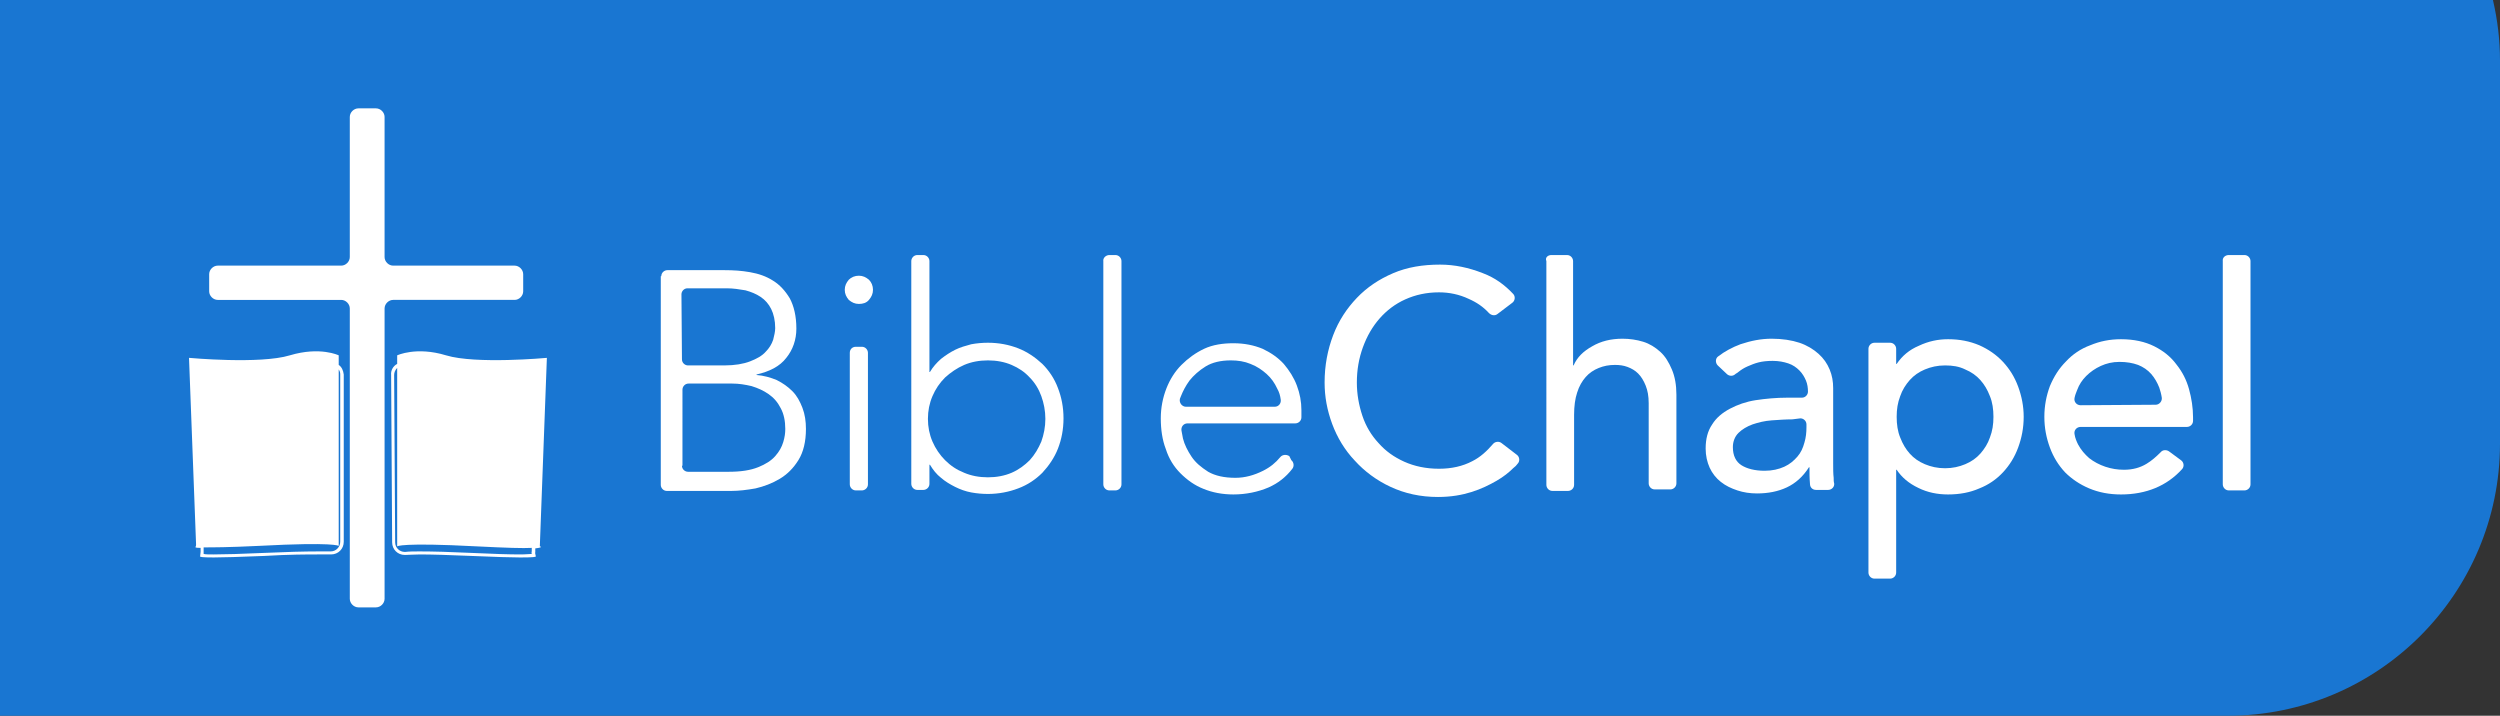<?xml version="1.0" encoding="utf-8"?>
<!-- Generator: Adobe Illustrator 27.1.1, SVG Export Plug-In . SVG Version: 6.00 Build 0)  -->
<svg version="1.1" id="Layer_1" xmlns="http://www.w3.org/2000/svg" xmlns:xlink="http://www.w3.org/1999/xlink" x="0px" y="0px"
	 viewBox="0 0 496 142" style="enable-background:new 0 0 496 142;" xml:space="preserve">
<rect x="0" y="0" width="496" height="142" fill="#333333" stroke="none"/>
<style type="text/css">
	.st0{fill:#1976D2;}
	.st1{clip-path:url(#SVGID_00000132078218619796578450000017616107617607764923_);}
	.st2{fill:#FFFFFF;}
</style>
<path class="st0" d="M0,0v142h442c29.8,0,54-24.2,54-54V12c0-4.1-0.5-8.1-1.4-12H0z"/>
<g>
	<defs>
		<rect id="SVGID_1_" x="37.5" y="21.5" width="409" height="99"/>
	</defs>
	<clipPath id="SVGID_00000021099789951417556740000009045459876941365153_">
		<use xlink:href="#SVGID_1_"  style="overflow:visible;"/>
	</clipPath>
	<g style="clip-path:url(#SVGID_00000021099789951417556740000009045459876941365153_);">
		<path class="st2" d="M102.1,52.7H78c-0.9,0-1.7-0.8-1.7-1.7V23.2c0-0.9-0.8-1.7-1.7-1.7h-3.5c-0.9,0-1.7,0.8-1.7,1.7V51
			c0,0.9-0.8,1.7-1.7,1.7H43.2c-0.9,0-1.7,0.8-1.7,1.7v3.4c0,0.9,0.8,1.7,1.7,1.7h24.5c0.9,0,1.7,0.8,1.7,1.7v57.6
			c0,0.9,0.8,1.7,1.7,1.7h3.5c0.9,0,1.7-0.8,1.7-1.7V61.2c0-0.9,0.8-1.7,1.7-1.7h24.1c0.9,0,1.7-0.8,1.7-1.7v-3.4
			C103.8,53.5,103,52.7,102.1,52.7z"/>
		<path class="st2" d="M107.1,108.4l1.4-37.4c0,0-14.1,1.3-20-0.5c-5.9-1.8-9.7,0-9.7,0v1.7c-0.8,0.4-1.3,1.3-1.2,2.2l0.2,33.2
			c0,1.4,1.1,2.5,2.5,2.5c0,0,0.1,0,0.1,0c0.7,0,1.7-0.1,2.9-0.1c2.3,0,5.6,0.1,10.3,0.3c4.8,0.2,7.8,0.3,9.6,0.3
			c2.6,0,3.1-0.1,3.1-0.2c0-0.3-0.2-0.6-0.1-0.9l0-0.7C107.9,108.6,107.2,108.4,107.1,108.4z M105.5,109.9c-0.4,0-1.1,0.1-2.3,0.1
			c-2.2,0-5.4-0.1-9.6-0.3c-4.2-0.2-7.7-0.3-10.3-0.3c-1.1,0-2.1,0-2.9,0.1c0,0-0.1,0-0.1,0c-1,0-1.9-0.8-1.9-1.9l-0.2-33.2
			c0-0.5,0.2-1,0.6-1.4v35.4c0,0,0.7-0.8,15.8,0c6,0.3,9.2,0.4,10.9,0.3l0,0.7C105.4,109.6,105.5,109.7,105.5,109.9z"/>
		<path class="st2" d="M67.2,72.4v-1.9c0,0-3.7-1.8-9.7,0c-5.9,1.8-20,0.5-20,0.5l1.4,37c0,0.2,0,0.3-0.1,0.5c-0.1,0.1,0,0.2,1,0.2
			l0,0.8c0,0.3-0.1,0.6-0.1,0.9c0,0.1,0.4,0.2,2.7,0.2c1.9,0,4.9-0.1,10-0.3c5-0.3,8.5-0.3,10.8-0.3c1,0,1.7,0,2.4,0
			c0,0,0.1,0,0.1,0c1.4,0,2.5-1.1,2.5-2.5V74.3C68.1,73.5,67.8,72.8,67.2,72.4z M67.5,107.5c0,1-0.8,1.9-1.9,1.9c0,0,0,0-0.1,0
			c-0.7,0-1.5,0-2.4,0c-2.7,0-6.4,0.1-10.8,0.3c-4.4,0.2-7.8,0.3-9.9,0.3c-1,0-1.6,0-2-0.1c0-0.1,0-0.3,0-0.5l0-0.8
			c1.7,0,4.9,0,11-0.3c15.1-0.8,15.7,0,15.8,0v-35c0.2,0.3,0.3,0.6,0.3,0.9V107.5z"/>
		<path class="st2" d="M131.2,54.8c0-0.7,0.6-1.2,1.2-1.2h11.4c1.7,0,3.3,0.1,5,0.4c1.7,0.3,3.2,0.8,4.6,1.7c1.3,0.8,2.4,2,3.3,3.5
			c0.8,1.5,1.3,3.5,1.3,6c0,2.2-0.7,4.2-2,5.8c-1.3,1.7-3.3,2.7-5.9,3.3v0.1c1.4,0.1,2.8,0.5,4,1c1.2,0.6,2.2,1.3,3.1,2.2
			s1.5,2,2,3.3c0.5,1.3,0.7,2.7,0.7,4.2c0,2.5-0.5,4.6-1.5,6.2c-1,1.6-2.2,2.8-3.7,3.7c-1.5,0.9-3.1,1.5-4.8,1.9
			c-1.7,0.3-3.3,0.5-4.8,0.5h-12.8c-0.7,0-1.2-0.6-1.2-1.2V54.8z M135.3,71.3c0,0.7,0.6,1.2,1.2,1.2h7.2c2.1,0,3.8-0.3,5.1-0.8
			c1.3-0.5,2.4-1.1,3.1-1.9c0.7-0.7,1.2-1.5,1.5-2.4c0.2-0.8,0.4-1.6,0.4-2.3c0-1.5-0.3-2.8-0.8-3.8c-0.5-1-1.2-1.8-2.1-2.4
			c-0.9-0.6-1.9-1-3-1.3c-1.2-0.2-2.4-0.4-3.7-0.4h-7.8c-0.7,0-1.2,0.6-1.2,1.2L135.3,71.3L135.3,71.3z M135.3,92.4
			c0,0.7,0.6,1.2,1.2,1.2h8.1c2.4,0,4.3-0.3,5.8-0.9c1.5-0.6,2.6-1.3,3.4-2.2c0.8-0.9,1.3-1.8,1.6-2.8c0.3-1,0.4-1.8,0.4-2.6
			c0-1.6-0.3-3-0.9-4.1c-0.6-1.2-1.4-2.1-2.4-2.8c-1-0.7-2.1-1.2-3.4-1.6c-1.3-0.3-2.5-0.5-3.8-0.5h-8.7c-0.7,0-1.2,0.6-1.2,1.2
			V92.4z"/>
		<path class="st2" d="M167.6,57.5c0-0.8,0.3-1.4,0.8-2c0.5-0.5,1.2-0.8,2-0.8c0.8,0,1.4,0.3,2,0.8c0.5,0.5,0.8,1.2,0.8,2
			c0,0.8-0.3,1.4-0.8,2s-1.2,0.8-2,0.8c-0.8,0-1.4-0.3-2-0.8C167.9,58.9,167.6,58.3,167.6,57.5z M169.8,68.8h1.2
			c0.7,0,1.2,0.6,1.2,1.2v26.1c0,0.7-0.6,1.2-1.2,1.2h-1.2c-0.7,0-1.2-0.6-1.2-1.2V70C168.6,69.3,169.1,68.8,169.8,68.8z"/>
		<path class="st2" d="M182,50.6h1.2c0.7,0,1.2,0.6,1.2,1.2v22h0.1c0.6-1,1.3-1.8,2.2-2.6c0.9-0.7,1.8-1.3,2.8-1.8
			c1-0.5,2.1-0.8,3.2-1.1c1.1-0.2,2.2-0.3,3.3-0.3c2.2,0,4.2,0.4,6,1.1c1.8,0.7,3.4,1.8,4.8,3.1c1.3,1.3,2.4,2.9,3.1,4.8
			c0.7,1.8,1.1,3.8,1.1,6c0,2.2-0.4,4.2-1.1,6c-0.7,1.8-1.8,3.4-3.1,4.8c-1.3,1.3-2.9,2.4-4.8,3.1c-1.8,0.7-3.9,1.1-6,1.1
			c-1.1,0-2.2-0.1-3.3-0.3c-1.1-0.2-2.2-0.6-3.2-1.1c-1-0.5-2-1.1-2.8-1.8c-0.9-0.7-1.6-1.6-2.2-2.6h-0.1v3.8c0,0.7-0.6,1.2-1.2,1.2
			H182c-0.7,0-1.2-0.6-1.2-1.2V51.8C180.8,51.2,181.3,50.6,182,50.6z M184.1,83.1c0,1.6,0.3,3.1,0.9,4.5c0.6,1.4,1.5,2.7,2.5,3.7
			c1.1,1.1,2.3,1.9,3.8,2.5c1.4,0.6,3,0.9,4.7,0.9c1.7,0,3.3-0.3,4.7-0.9c1.4-0.6,2.6-1.5,3.6-2.5c1-1.1,1.7-2.3,2.3-3.7
			c0.5-1.4,0.8-2.9,0.8-4.5s-0.3-3.1-0.8-4.5c-0.5-1.4-1.3-2.7-2.3-3.7c-1-1.1-2.2-1.9-3.6-2.5c-1.4-0.6-3-0.9-4.7-0.9
			c-1.7,0-3.3,0.3-4.7,0.9c-1.4,0.6-2.7,1.5-3.8,2.5c-1.1,1.1-1.9,2.3-2.5,3.7C184.4,80,184.1,81.5,184.1,83.1z"/>
		<path class="st2" d="M220.1,50.6h1.2c0.7,0,1.2,0.6,1.2,1.2v44.3c0,0.7-0.6,1.2-1.2,1.2h-1.2c-0.7,0-1.2-0.6-1.2-1.2V51.8
			C218.8,51.2,219.4,50.6,220.1,50.6z"/>
		<path class="st2" d="M256.2,91.3c0.5,0.4,0.6,1.2,0.2,1.7c-1.3,1.7-2.9,2.9-4.7,3.7c-2.1,0.9-4.5,1.4-7,1.4
			c-2.2,0-4.2-0.4-5.9-1.1c-1.8-0.7-3.3-1.8-4.6-3.1c-1.3-1.3-2.3-2.9-2.9-4.8c-0.7-1.8-1-3.9-1-6.1c0-2.1,0.4-4.1,1.1-5.9
			c0.7-1.8,1.7-3.4,3-4.7c1.3-1.3,2.8-2.4,4.5-3.2c1.7-0.8,3.7-1.1,5.8-1.1c2.2,0,4.1,0.4,5.8,1.1c1.7,0.8,3.1,1.8,4.2,3
			c1.1,1.3,2,2.7,2.6,4.3c0.6,1.6,0.9,3.2,0.9,4.9v1.4c0,0.7-0.6,1.2-1.2,1.2h-21.4c-0.8,0-1.3,0.7-1.2,1.4c0.1,0.5,0.2,1,0.3,1.6
			c0.3,1.2,0.9,2.4,1.7,3.6c0.8,1.2,1.9,2.1,3.3,3c1.4,0.8,3.2,1.2,5.4,1.2c1.9,0,3.7-0.5,5.5-1.4c1.4-0.7,2.5-1.6,3.4-2.7
			c0.4-0.5,1.2-0.6,1.8-0.2L256.2,91.3z M252.9,80.7c0.8,0,1.3-0.7,1.2-1.4c-0.1-0.8-0.3-1.5-0.7-2.2c-0.5-1.1-1.2-2.1-2.1-2.9
			c-0.9-0.8-1.9-1.5-3.2-2c-1.2-0.5-2.5-0.7-3.9-0.7c-2,0-3.7,0.4-5,1.2c-1.3,0.8-2.4,1.8-3.2,2.8c-0.8,1.1-1.3,2.1-1.7,3.1
			c-0.1,0.2-0.1,0.3-0.2,0.5c-0.2,0.8,0.4,1.6,1.2,1.6L252.9,80.7L252.9,80.7z"/>
		<path class="st2" d="M297.1,62.3c-0.5,0.4-1.2,0.3-1.7-0.2c-1.1-1.2-2.4-2.1-4-2.8c-1.9-0.9-3.9-1.3-5.9-1.3
			c-2.5,0-4.7,0.5-6.7,1.4c-2,0.9-3.7,2.2-5.1,3.8c-1.4,1.6-2.5,3.5-3.3,5.7c-0.8,2.2-1.2,4.5-1.2,7c0,2.3,0.4,4.5,1.1,6.6
			c0.7,2.1,1.8,3.9,3.2,5.4c1.4,1.6,3.1,2.8,5.1,3.7c2,0.9,4.3,1.4,6.9,1.4c2.5,0,4.7-0.5,6.6-1.5c1.6-0.8,2.9-2,4.1-3.4
			c0.4-0.5,1.2-0.6,1.7-0.2l3,2.3c0.6,0.4,0.7,1.3,0.2,1.8c-0.2,0.3-0.5,0.6-0.9,0.9c-0.8,0.8-1.9,1.7-3.3,2.5
			c-1.4,0.8-3,1.6-4.9,2.2c-1.9,0.6-4.1,1-6.7,1c-3.5,0-6.6-0.7-9.4-2c-2.8-1.3-5.2-3.1-7.1-5.2c-2-2.1-3.5-4.6-4.5-7.3
			c-1-2.7-1.5-5.4-1.5-8.2c0-3.4,0.6-6.5,1.7-9.4c1.1-2.9,2.7-5.3,4.7-7.4c2-2.1,4.4-3.7,7.2-4.9c2.8-1.2,5.9-1.7,9.3-1.7
			c2.9,0,5.7,0.6,8.5,1.7c2.4,0.9,4.3,2.3,6,4.1c0.5,0.5,0.4,1.4-0.2,1.8L297.1,62.3z"/>
		<path class="st2" d="M307.8,50.6h3.1c0.7,0,1.2,0.6,1.2,1.2v20.7h0.1c0.7-1.6,1.9-2.8,3.7-3.8c1.7-1,3.7-1.5,6-1.5
			c1.4,0,2.8,0.2,4.1,0.6c1.3,0.4,2.4,1.1,3.4,2c1,0.9,1.7,2.1,2.3,3.5c0.6,1.4,0.9,3.1,0.9,5v17.6c0,0.7-0.6,1.2-1.2,1.2h-3.1
			c-0.7,0-1.2-0.6-1.2-1.2V80c0-1.4-0.2-2.5-0.6-3.5c-0.4-1-0.9-1.8-1.5-2.4c-0.6-0.6-1.3-1-2.1-1.3c-0.8-0.3-1.6-0.4-2.5-0.4
			c-1.2,0-2.2,0.2-3.2,0.6c-1,0.4-1.9,1-2.6,1.8c-0.7,0.8-1.3,1.8-1.7,3.1c-0.4,1.2-0.6,2.7-0.6,4.4v13.9c0,0.7-0.6,1.2-1.2,1.2
			h-3.1c-0.7,0-1.2-0.6-1.2-1.2V51.8C306.5,51.1,307.1,50.6,307.8,50.6z"/>
		<path class="st2" d="M340.8,72.5c-0.5-0.5-0.5-1.4,0.1-1.8c1.3-1,2.8-1.8,4.4-2.4c2.1-0.7,4.1-1.1,6.2-1.1c2.1,0,4,0.3,5.5,0.8
			c1.5,0.5,2.8,1.3,3.8,2.2c1,0.9,1.7,1.9,2.2,3.1c0.5,1.2,0.7,2.4,0.7,3.7v15c0,1,0,2,0.1,2.8c0,0.4,0,0.8,0.1,1.1
			c0.1,0.7-0.5,1.3-1.2,1.3h-2.4c-0.7,0-1.2-0.5-1.2-1.2c-0.1-1.1-0.1-2.2-0.1-3.3h-0.1c-1.2,1.9-2.7,3.2-4.4,4
			c-1.7,0.8-3.7,1.2-5.9,1.2c-1.4,0-2.7-0.2-3.9-0.6c-1.2-0.4-2.3-0.9-3.3-1.7c-0.9-0.7-1.7-1.7-2.2-2.8c-0.5-1.1-0.8-2.4-0.8-3.8
			c0-1.9,0.4-3.5,1.3-4.8c0.8-1.3,2-2.3,3.5-3.1c1.5-0.8,3.2-1.4,5.1-1.7c2-0.3,4.1-0.5,6.3-0.5h2.9c0.7,0,1.2-0.6,1.2-1.2
			c0-0.7-0.1-1.5-0.4-2.2c-0.3-0.7-0.7-1.4-1.3-2c-0.6-0.6-1.3-1.1-2.2-1.4c-0.9-0.3-1.9-0.5-3.1-0.5c-1.1,0-2,0.1-2.8,0.3
			c-0.8,0.2-1.5,0.5-2.2,0.8c-0.7,0.3-1.3,0.7-1.8,1.1c-0.2,0.2-0.5,0.3-0.7,0.5c-0.5,0.4-1.2,0.3-1.6-0.1L340.8,72.5z M355.6,83.2
			c-1.3,0-2.7,0.1-4.1,0.2c-1.4,0.1-2.6,0.4-3.8,0.8c-1.1,0.4-2.1,1-2.8,1.7c-0.7,0.7-1.1,1.7-1.1,2.8c0,1.7,0.6,2.9,1.7,3.6
			c1.1,0.7,2.7,1.1,4.6,1.1c1.5,0,2.8-0.3,3.9-0.8c1.1-0.5,1.9-1.2,2.6-2c0.7-0.8,1.1-1.7,1.4-2.8c0.3-1,0.4-2,0.4-3v-0.6
			c0-0.7-0.6-1.2-1.2-1.2L355.6,83.2L355.6,83.2z"/>
		<path class="st2" d="M371.9,68h3.1c0.7,0,1.2,0.6,1.2,1.2v3h0.1c1.1-1.6,2.5-2.8,4.4-3.6c1.9-0.9,3.8-1.3,5.8-1.3
			c2.3,0,4.3,0.4,6.2,1.2c1.8,0.8,3.4,1.9,4.7,3.3c1.3,1.4,2.3,3,3,4.9c0.7,1.9,1.1,3.9,1.1,6c0,2.2-0.4,4.2-1.1,6.1
			c-0.7,1.9-1.7,3.5-3,4.9c-1.3,1.4-2.9,2.5-4.7,3.2c-1.8,0.8-3.9,1.2-6.2,1.2c-2.1,0-4.1-0.4-5.9-1.3c-1.9-0.9-3.3-2.1-4.3-3.6
			h-0.1v20.4c0,0.7-0.6,1.2-1.2,1.2h-3.1c-0.7,0-1.2-0.6-1.2-1.2V69.2C370.7,68.6,371.2,68,371.9,68z M385.9,72.5
			c-1.5,0-2.8,0.3-4,0.8c-1.2,0.5-2.2,1.2-3,2.1c-0.8,0.9-1.5,2-1.9,3.2c-0.5,1.3-0.7,2.6-0.7,4.1c0,1.5,0.2,2.9,0.7,4.1
			c0.5,1.3,1.1,2.3,1.9,3.2c0.8,0.9,1.8,1.6,3,2.1c1.2,0.5,2.5,0.8,4,0.8s2.8-0.3,4-0.8c1.2-0.5,2.2-1.2,3-2.1
			c0.8-0.9,1.5-2,1.9-3.2c0.5-1.3,0.7-2.6,0.7-4.1s-0.2-2.9-0.7-4.1c-0.5-1.3-1.1-2.3-1.9-3.2c-0.8-0.9-1.8-1.6-3-2.1
			C388.7,72.7,387.4,72.5,385.9,72.5z"/>
		<path class="st2" d="M412.8,84.7c-0.8,0-1.4,0.7-1.2,1.5c0.1,0.7,0.4,1.4,0.7,2c0.6,1.1,1.3,1.9,2.2,2.7c0.9,0.7,2,1.3,3.2,1.7
			c1.2,0.4,2.4,0.6,3.7,0.6c1.7,0,3.2-0.4,4.5-1.2c1-0.6,1.9-1.4,2.8-2.3c0.4-0.5,1.2-0.5,1.7-0.1l2.3,1.7c0.6,0.4,0.7,1.3,0.2,1.8
			c-3,3.3-7.1,5-12.1,5c-2.3,0-4.4-0.4-6.3-1.2c-1.9-0.8-3.5-1.9-4.8-3.2c-1.3-1.4-2.3-3-3-4.9c-0.7-1.9-1.1-3.9-1.1-6.1
			c0-2.2,0.4-4.2,1.1-6.1c0.8-1.9,1.8-3.5,3.2-4.9c1.3-1.4,2.9-2.5,4.8-3.2c1.9-0.8,3.9-1.2,6.1-1.2c2.6,0,4.8,0.5,6.6,1.4
			c1.8,0.9,3.3,2.1,4.4,3.6c1.2,1.5,2,3.1,2.5,4.9c0.5,1.8,0.8,3.7,0.8,5.6v0.7c0,0.7-0.6,1.2-1.2,1.2L412.8,84.7L412.8,84.7z
			 M427.7,80.3c0.7,0,1.3-0.7,1.2-1.4c-0.1-0.7-0.3-1.4-0.5-2c-0.4-1-0.9-1.9-1.6-2.7c-0.7-0.8-1.6-1.4-2.6-1.8
			c-1.1-0.4-2.3-0.6-3.7-0.6c-1.4,0-2.6,0.3-3.7,0.8c-1.1,0.5-2.1,1.2-2.9,2c-0.8,0.8-1.4,1.7-1.8,2.8c-0.2,0.5-0.4,1-0.5,1.5
			c-0.2,0.8,0.4,1.5,1.2,1.5L427.7,80.3L427.7,80.3z"/>
		<path class="st2" d="M442.2,50.6h3.1c0.7,0,1.2,0.6,1.2,1.2v44.3c0,0.7-0.6,1.2-1.2,1.2h-3.1c-0.7,0-1.2-0.6-1.2-1.2V51.8
			C440.9,51.1,441.5,50.6,442.2,50.6z"/>
	</g>
</g>
</svg>
